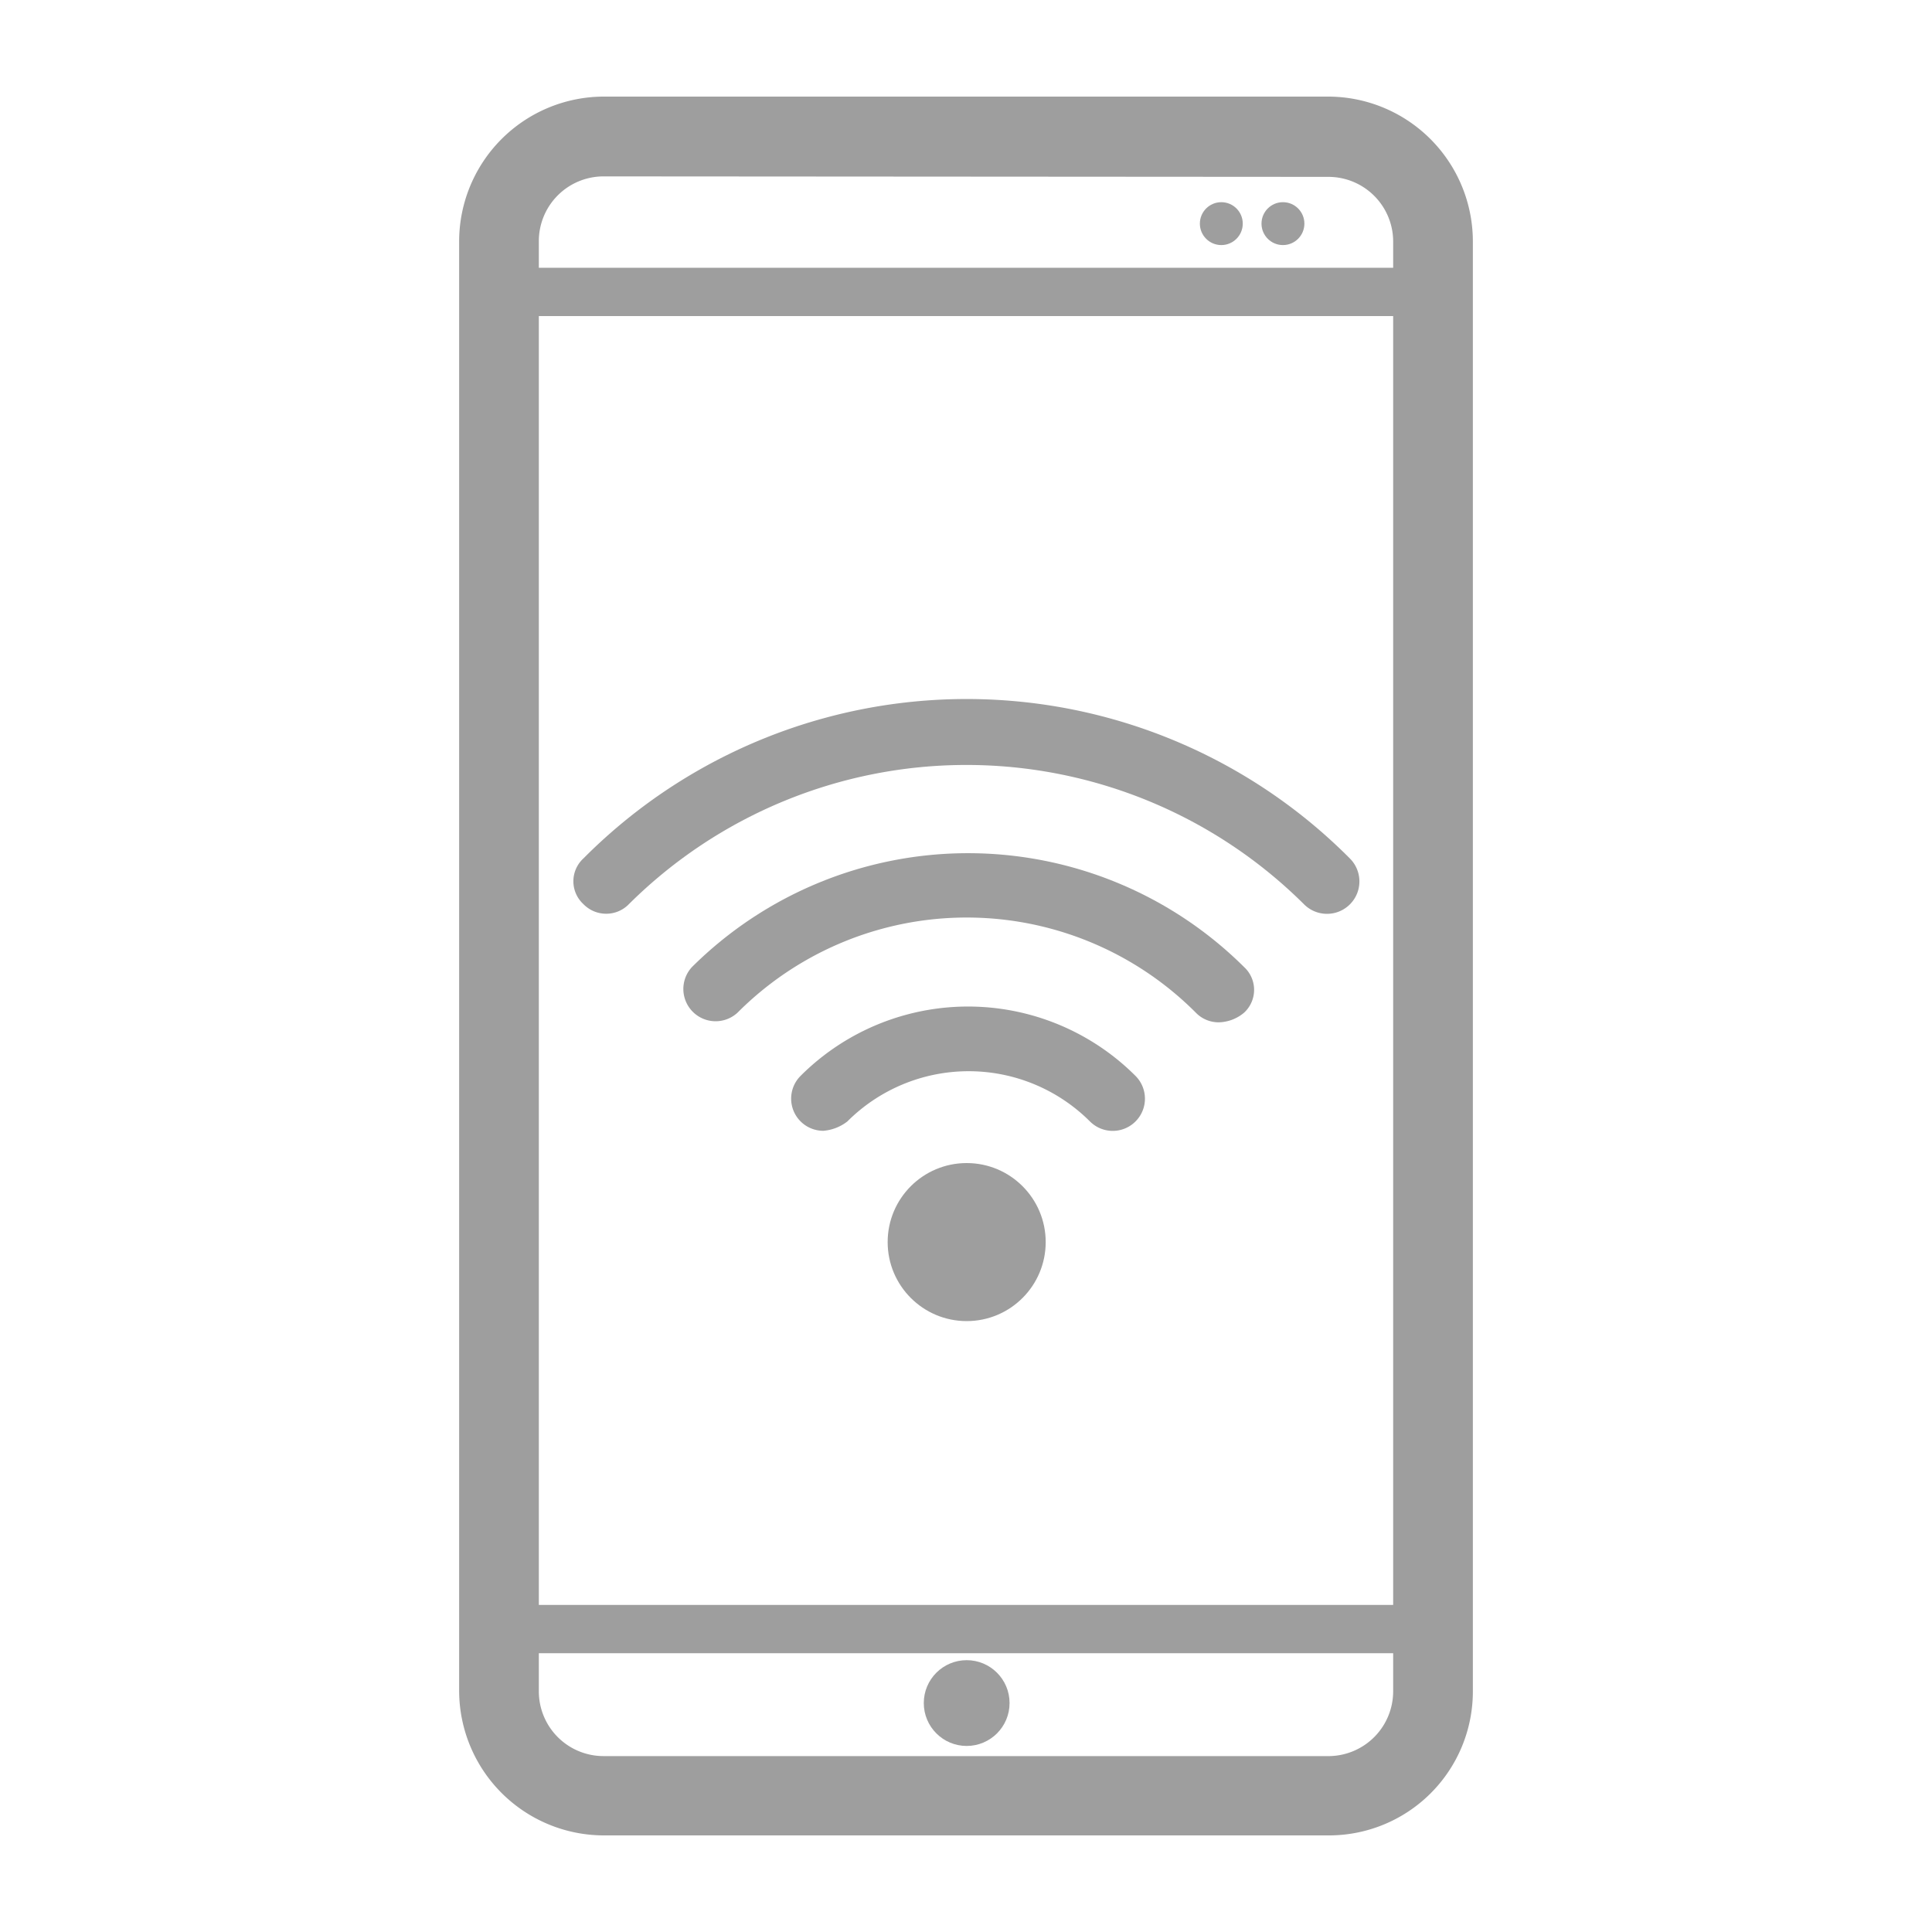 <svg xmlns="http://www.w3.org/2000/svg" viewBox="0 0 200 200"><defs><style>.cls-1{fill:#9e9e9e;}.cls-2{fill:none;stroke:#9e9e9e;stroke-miterlimit:10;stroke-width:5px;}</style></defs><path class="cls-1" d="M137.66,190H62.47a15,15,0,0,1-14.94-14.95V25A15,15,0,0,1,62.47,10h75.06a15,15,0,0,1,14.94,15v150.1A14.9,14.9,0,0,1,137.66,190ZM62.47,18.26A6.7,6.7,0,0,0,55.78,25v150.1a6.7,6.7,0,0,0,6.69,6.69h75.19a6.71,6.71,0,0,0,6.56-6.69V25a6.7,6.7,0,0,0-6.69-6.69Z"/><rect class="cls-1" x="51.79" y="29.09" width="96.55" height="2.27"/><circle class="cls-1" cx="100.07" cy="176.3" r="4.44"/><circle class="cls-1" cx="132.81" cy="23.15" r="2.22"/><circle class="cls-1" cx="126.43" cy="23.15" r="2.22"/><circle class="cls-1" cx="100.07" cy="128.58" r="8.18"/><path class="cls-1" d="M85.23,117.06a3.33,3.33,0,0,1-2.36-5.68,24.52,24.52,0,0,1,34.68,0,3.33,3.33,0,0,1-4.72,4.71,17.76,17.76,0,0,0-25.11,0A4.65,4.65,0,0,1,85.23,117.06Z"/><path class="cls-1" d="M126.15,105.83a3.28,3.28,0,0,1-2.36-1,33.49,33.49,0,0,0-47.44,0,3.34,3.34,0,0,1-4.72-4.72,40.54,40.54,0,0,1,57.16,0,3.21,3.21,0,0,1,0,4.72A4.2,4.2,0,0,1,126.15,105.83Z"/><path class="cls-1" d="M62.75,94.59a3.28,3.28,0,0,1-2.36-1,3.21,3.21,0,0,1,0-4.72,55.93,55.93,0,0,1,79.35,0A3.33,3.33,0,0,1,135,93.62a49.56,49.56,0,0,0-69.92,0A3.26,3.26,0,0,1,62.75,94.59Z"/><line class="cls-2" x1="53.62" y1="168.64" x2="148.35" y2="168.64"/><line class="cls-2" x1="53.62" y1="30.22" x2="148.35" y2="30.22"/></svg>